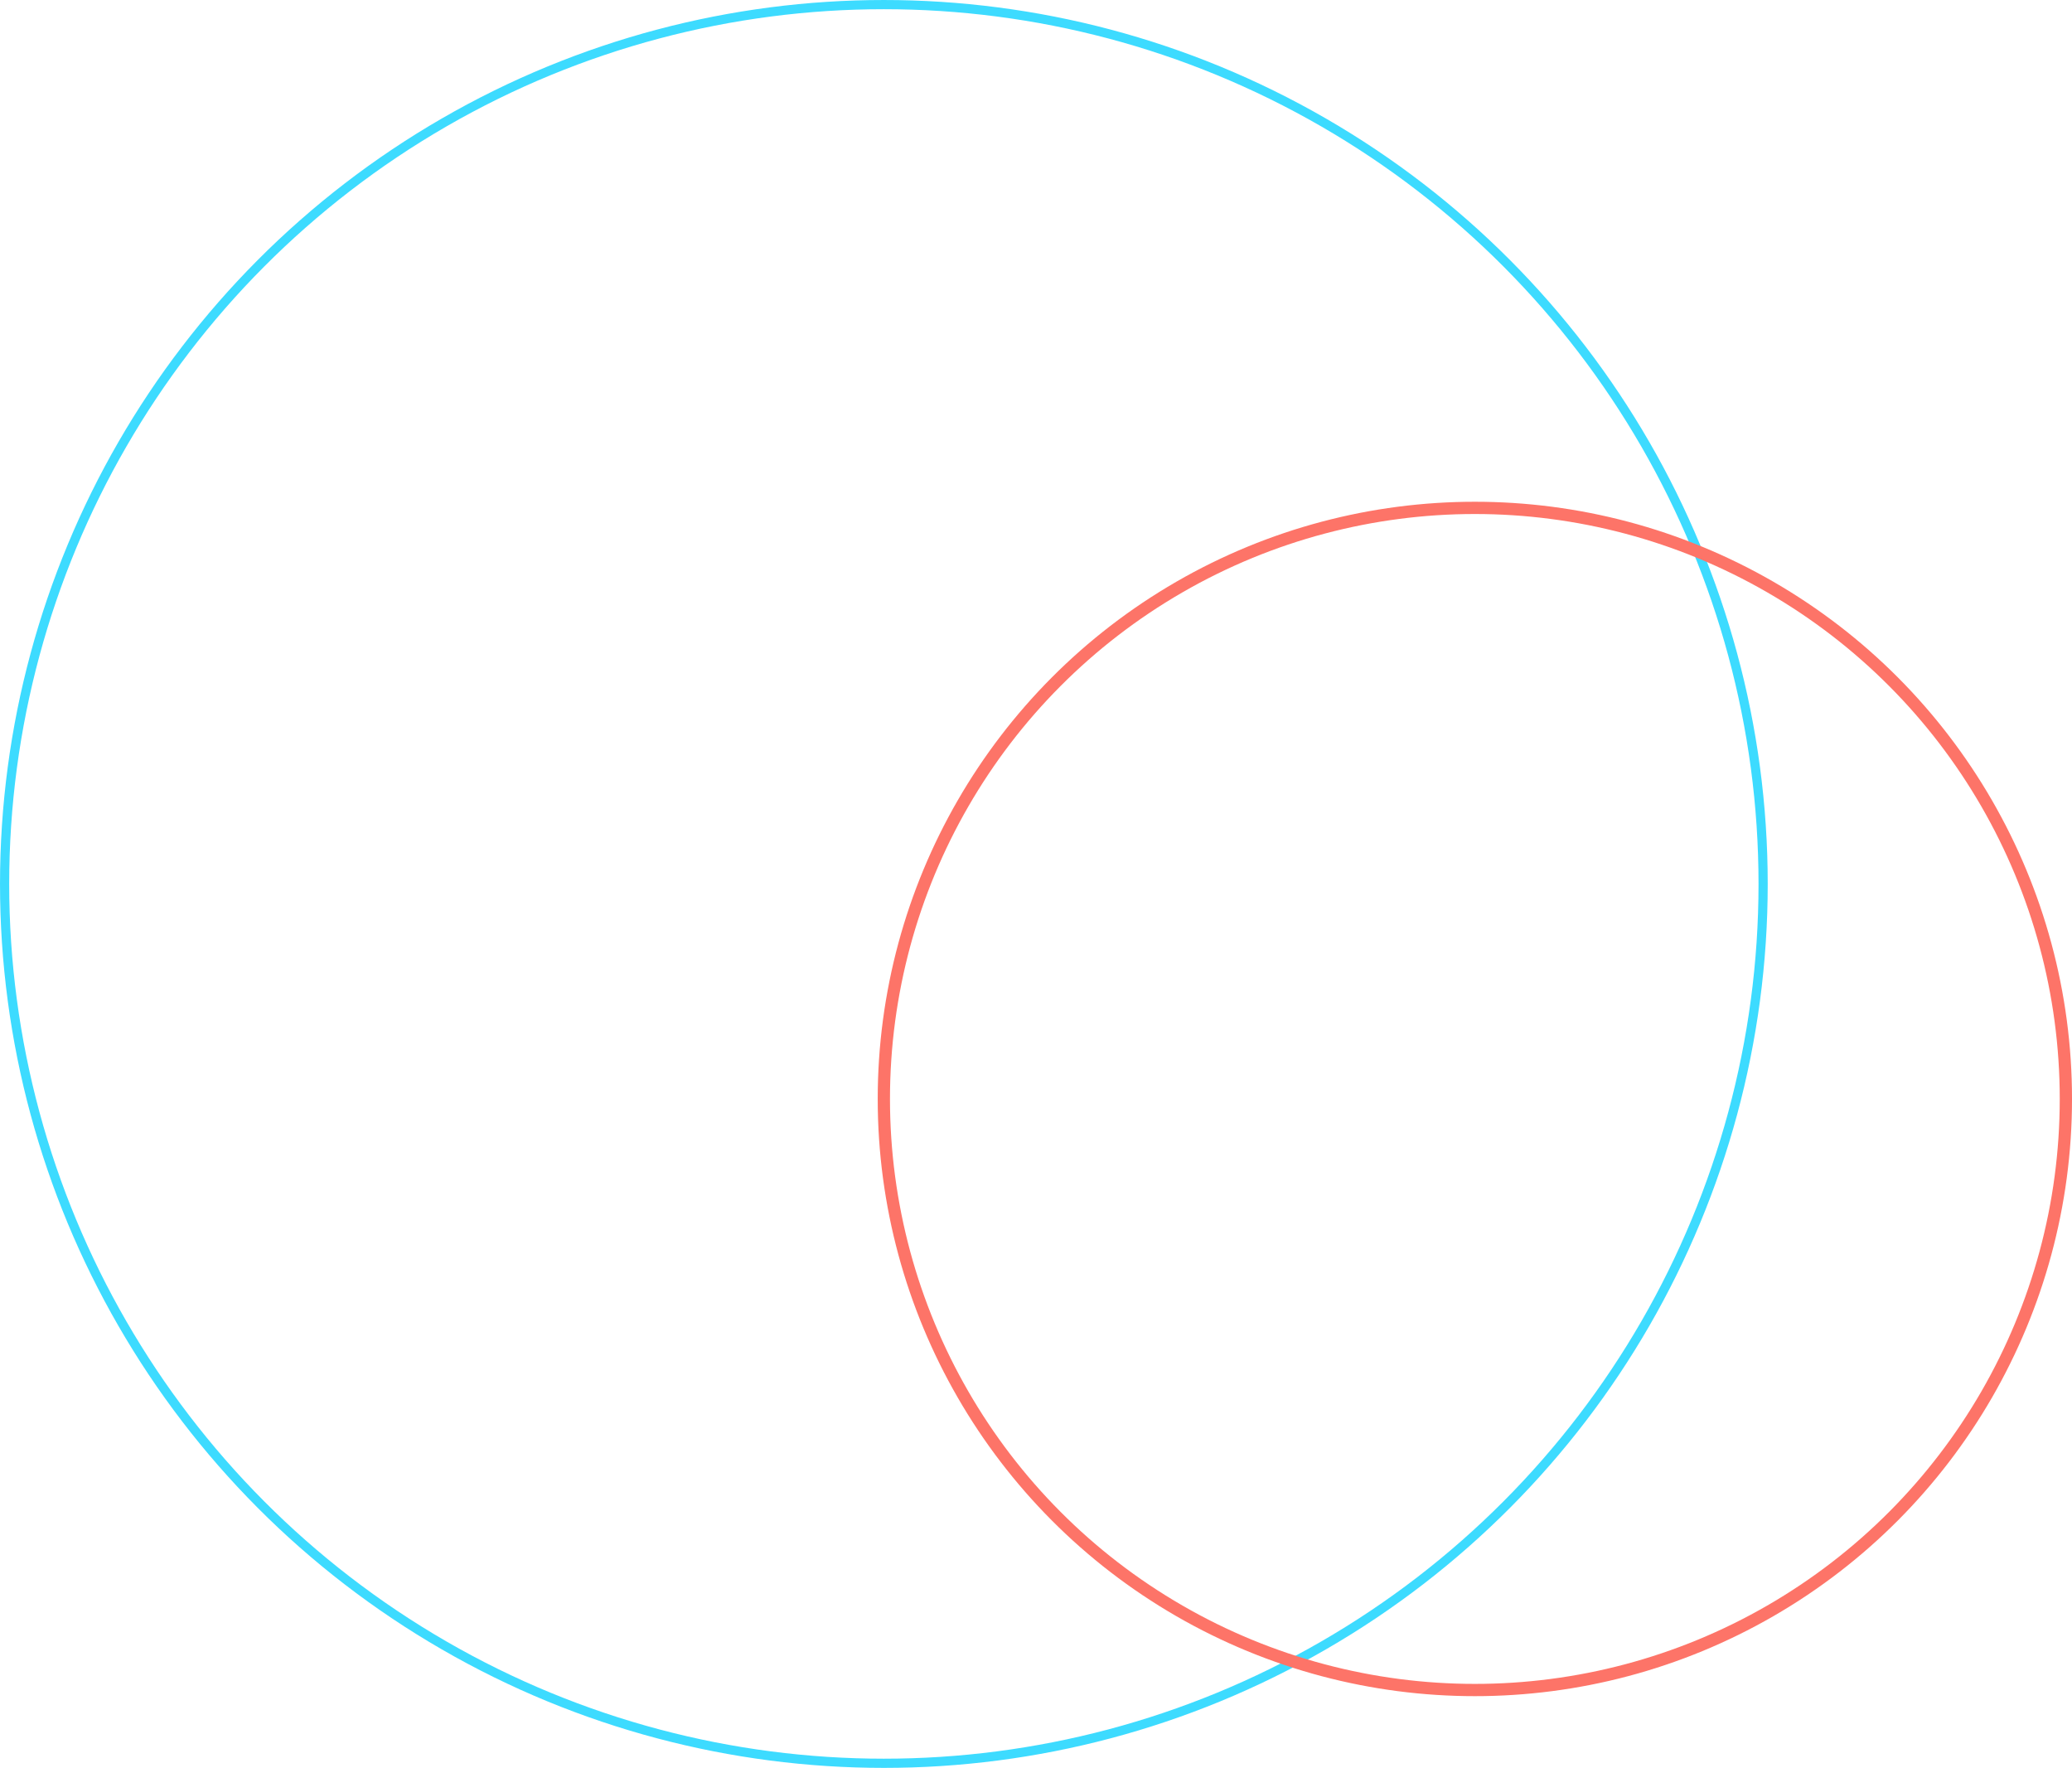 <?xml version="1.0" encoding="utf-8"?>
<!-- Generator: Adobe Illustrator 25.0.0, SVG Export Plug-In . SVG Version: 6.00 Build 0)  -->
<svg version="1.1" id="Livello_1" xmlns="http://www.w3.org/2000/svg" xmlns:xlink="http://www.w3.org/1999/xlink" x="0px" y="0px"
	 viewBox="0 0 162.089 138.285" style="enable-background:new 0 0 162.089 138.285;" xml:space="preserve">
<style type="text/css">
	.st0{fill:none;stroke:#3DDBFF;stroke-width:0.719;stroke-miterlimit:10;}
	.st1{fill:none;stroke:#FD7468;stroke-width:0.959;stroke-miterlimit:10;}
</style>
<circle class="st0" cx="69.143" cy="69.143" r="68.783"/>
<circle class="st1" cx="115.376" cy="85.961" r="46.234"/>
<g>
</g>
<g>
</g>
<g>
</g>
<g>
</g>
<g>
</g>
<g>
</g>
</svg>
